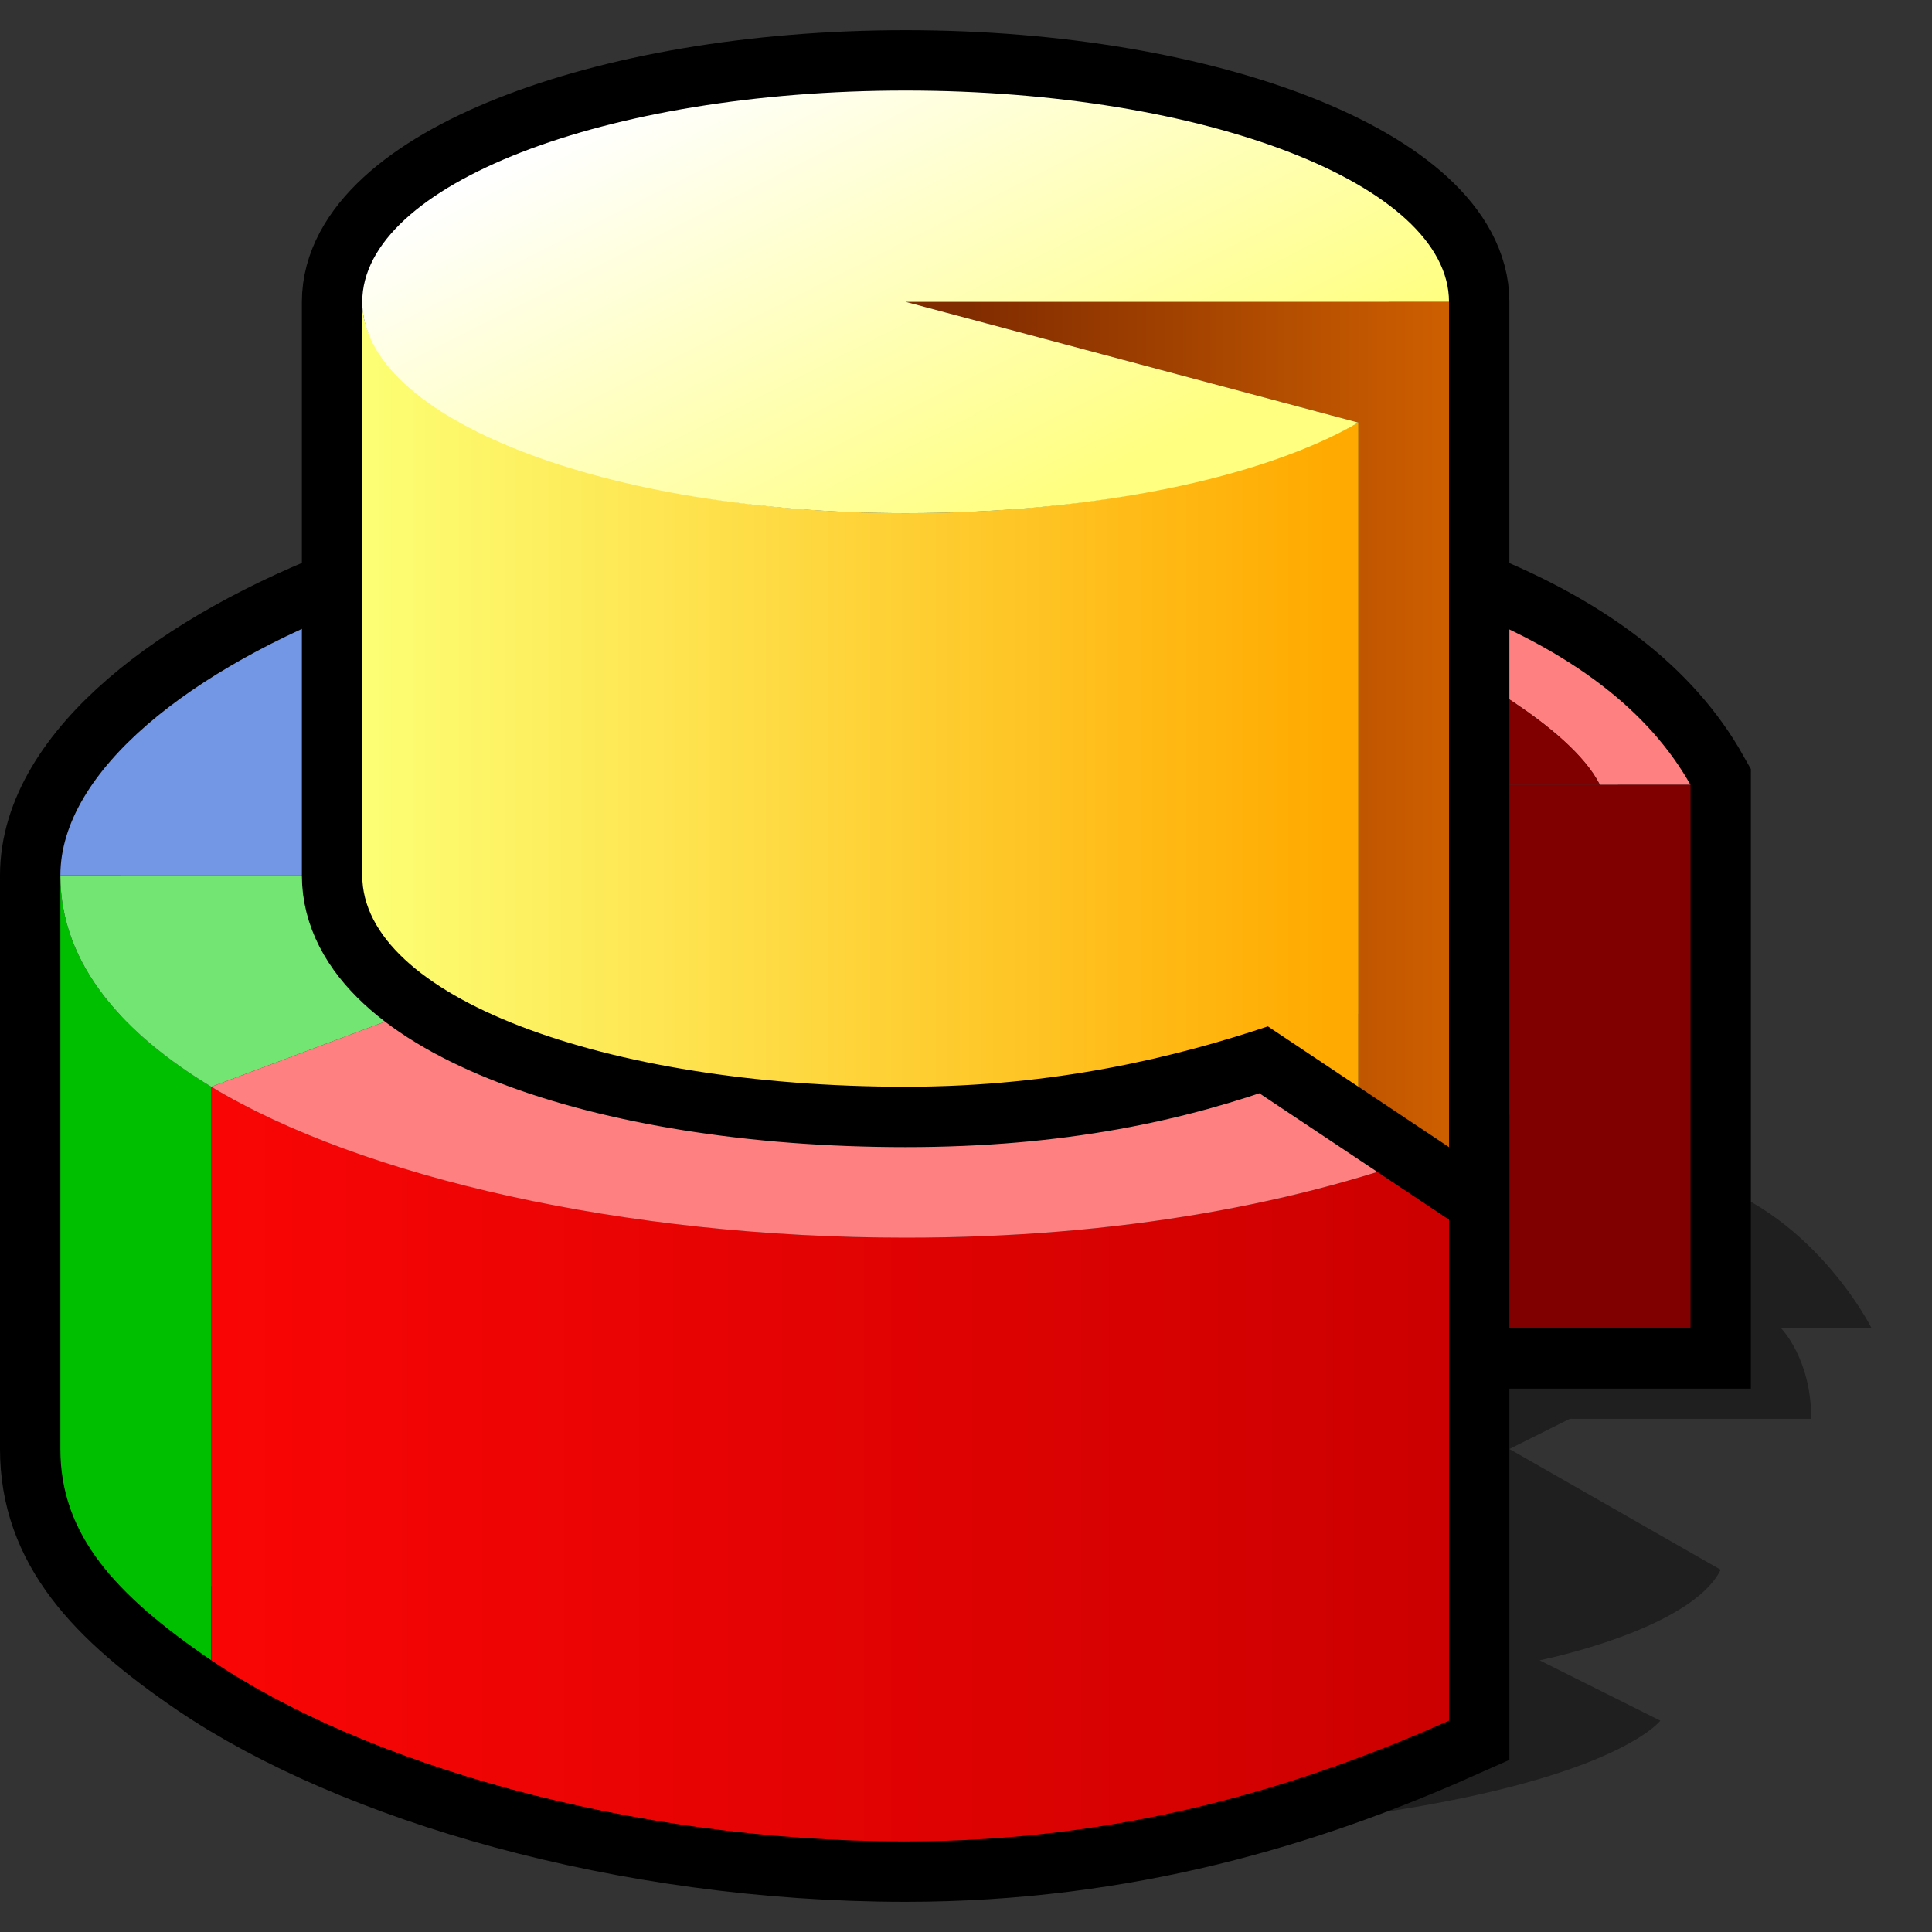 <?xml version="1.0" encoding="UTF-8" standalone="yes"?>
<svg version="1.1" width="64" height="64" color-interpolation="linearRGB"
     xmlns:svg="http://www.w3.org/2000/svg" xmlns="http://www.w3.org/2000/svg">
 <rect width="100%" height="100%" fill="#333333" stroke="none"/>
 <g>
  <path style="fill:#000000; fill-opacity:0.4"
        d="M30 61C52 61 55 57 55 57L51 55C51 55 56 54 57 52L50 48L52 47H60C60 45 59 44 59 44H62C62 44 60 40 56 39"
  />
  <path style="fill:none; stroke:#000000; stroke-width:4"
        d="M56 26C54.66 23.62 52.14 21.56 48 20V44H56V26z"
  />
  <path style="fill:#ff8080"
        d="M53 26H56C54.66 23.62 52.14 21.56 48 20V22C48 22 52 24 53 26z"
  />
  <path style="fill:#800000"
        d="M53 26C52 24 48 22 48 22V26H53z"
  />
  <path style="fill:#800000"
        d="M48 26V44H56V26H48z"
  />
  <path style="fill:none; stroke:#000000; stroke-width:4"
        d="M42 34C38.78 35.18 35 36 30 36C20 36 12 33 12 29V20C6.36 22.13 2 25.53 2 29V48C2 50.83 3.8 52.82 7 55C11.99 58.38 20.78 61 30 61C37.17 61 43.08 59.19 48 57V38L42 34z"
  />
  <path style="fill:#00bf00"
        d="M7 36C4.16 34.28 2 32 2 29V48C2 50.83 3.8 52.82 7 55V36z"
  />
  <linearGradient id="gradient0" gradientUnits="userSpaceOnUse" x1="2" y1="-64" x2="48" y2="-64">
   <stop offset="0" stop-color="#ff0606"/>
   <stop offset="1" stop-color="#cc0000"/>
  </linearGradient>
  <path style="fill:url(#gradient0)"
        d="M48 38C43.1 39.88 37.04 41 30 41C20.78 41 11.99 38.99 7 36V55C11.99 58.38 20.78 61 30 61C37.17 61 43.08 59.19 48 57V38z"
  />
  <path style="fill:#73e573"
        d="M7 36L15 33C13.06 31.89 12 31 12 29H2C2 32 4.16 34.28 7 36z"
  />
  <path style="fill:#ff8080"
        d="M42 34C39.09 34.98 30 36 30 36C23.99 36 18.32 34.92 15 33L7 36C11.97 39 20.72 41 30 41C37.04 41 43.1 39.88 48 38L42 34z"
  />
  <path style="fill:#7397e5"
        d="M12 20C6.36 22.13 2 25.53 2 29H12V20z"
  />
  <path style="fill:none; stroke:#000000; stroke-width:4"
        d="M30 3C19.96 3 12 6.29 12 10V29C12 33 20 36 30 36C35 36 38.78 35.18 42 34L48 38V10C48 6.29 40.03 3 30 3z"
  />
  <linearGradient id="gradient1" gradientUnits="userSpaceOnUse" x1="12" y1="-63" x2="44" y2="-63">
   <stop offset="0" stop-color="#fdff75"/>
   <stop offset="1" stop-color="#ffaa00"/>
  </linearGradient>
  <path style="fill:url(#gradient1)"
        d="M45 14C41.71 15.8 36.3 17 30 17C19.96 17 12 13.68 12 10V29C12 33 20 36 30 36C35 36 39 35 42 34L45 36V14z"
  />
  <linearGradient id="gradient2" gradientUnits="userSpaceOnUse" x1="58" y1="-64" x2="32" y2="-64">
   <stop offset="0" stop-color="#ff8000"/>
   <stop offset="1" stop-color="#802b00"/>
  </linearGradient>
  <path style="fill:url(#gradient2)"
        d="M30 10L45 14V36L48 38V10H30z"
  />
  <linearGradient id="gradient3" gradientUnits="userSpaceOnUse" x1="112.75" y1="-43.03" x2="120.95" y2="-26.79">
   <stop offset="0" stop-color="#ffffff"/>
   <stop offset="1" stop-color="#ffff80"/>
  </linearGradient>
  <path style="fill:url(#gradient3)"
        d="M30 3C20.05 3 12 6.12 12 10C12 13.86 20.05 17 30 17C36.22 17 41.76 15.86 45 14L30 10H48C48 6.12 39.93 3 30 3z"
  />
 </g>
</svg>
